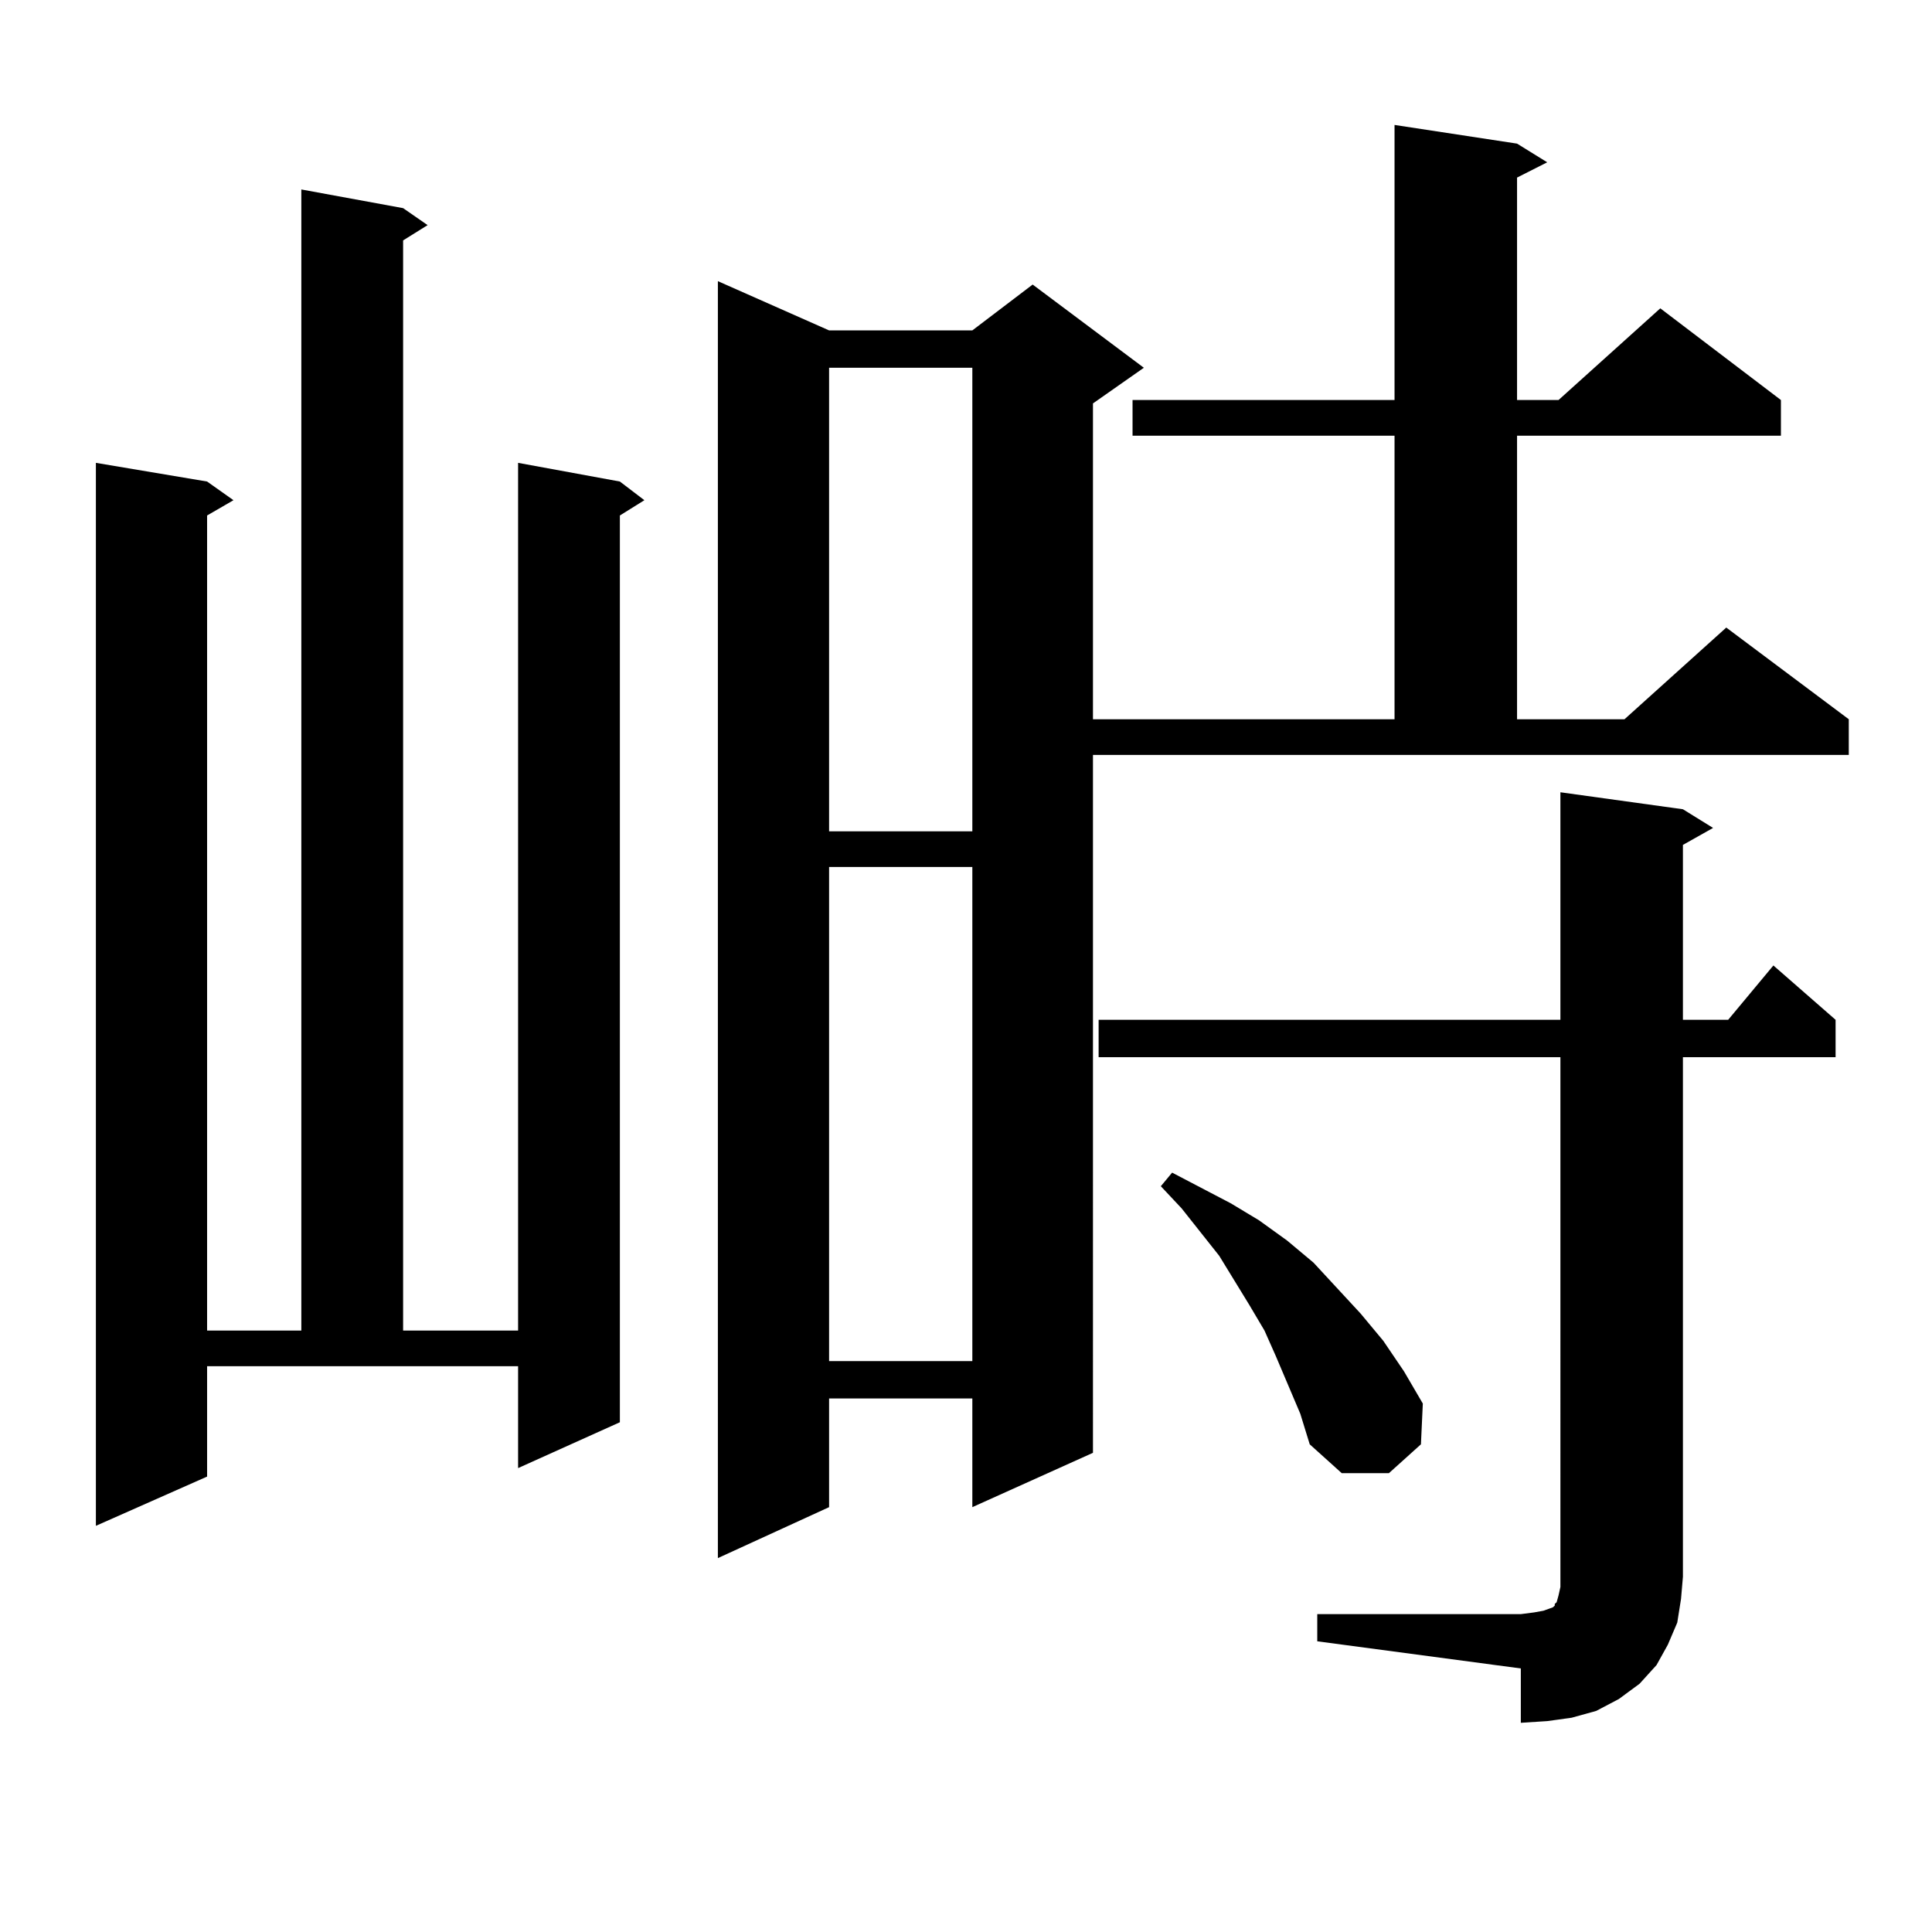 <?xml version="1.0" encoding="utf-8"?>
<!-- Generator: Adobe Illustrator 16.0.0, SVG Export Plug-In . SVG Version: 6.00 Build 0)  -->
<!DOCTYPE svg PUBLIC "-//W3C//DTD SVG 1.1//EN" "http://www.w3.org/Graphics/SVG/1.1/DTD/svg11.dtd">
<svg version="1.1" id="图层_1" xmlns="http://www.w3.org/2000/svg" xmlns:xlink="http://www.w3.org/1999/xlink" x="0px" y="0px"
	 width="1000px" height="1000px" viewBox="0 0 1000 1000" enable-background="new 0 0 1000 1000" xml:space="preserve">
<path d="M107.192,764.277l-57.56,25.488V239.57l57.56,9.668l13.658,9.668l-13.658,7.91v421.875h48.779V98.066l52.682,9.668
	l12.683,8.789l-12.683,7.91v564.258h59.511V239.57l52.682,9.668l12.683,9.668l-12.683,7.91v469.336l-52.682,23.73v-52.734H107.192
	V764.277z M565.718,751.973l-62.438,28.125v-56.25h-74.145v56.25l-57.56,26.367V145.527l57.56,25.488h74.145l31.219-23.73
	l57.56,43.066l-26.341,18.457v163.477h156.094V225.508H586.205v-18.457h135.606V64.668l63.413,9.668l15.609,9.668l-15.609,7.91
	v115.137h21.463l52.682-47.461l62.438,47.461v18.457H785.225v146.777h55.608l52.682-47.461l63.413,47.461v18.457h-391.21V751.973z
	 M429.136,190.352v239.941h74.145V190.352H429.136z M429.136,448.75v255.762h74.145V448.75H429.136z M681.813,835.469h105.363
	l6.829-0.879l4.878-0.879l4.878-1.758l0.976-0.879v-0.879l0.976-0.879l0.976-3.516l0.976-4.395V547.188H568.645v-19.336h239.019
	V410.078l63.413,8.789l15.609,9.668l-15.609,8.789v90.527h23.414l23.414-28.125l32.194,28.125v19.336h-79.022v268.945l-0.976,11.426
	l-1.951,12.305l-4.878,11.426l-5.854,10.547l-8.78,9.668l-10.731,7.91l-11.707,6.152l-12.683,3.516l-12.683,1.758l-13.658,0.879
	v-28.125l-105.363-14.063V835.469z M673.032,731.758l-12.683-29.883l-5.854-13.184l-7.805-13.184l-15.609-25.488L611.57,625.41
	l-10.731-11.426l5.854-7.031l30.243,15.82l14.634,8.789l14.634,10.547l13.658,11.426l24.39,26.367l11.707,14.063l10.731,15.82
	l9.756,16.699l-0.976,21.094l-16.585,14.941h-24.39l-16.585-14.941L673.032,731.758z"/>
</svg>
